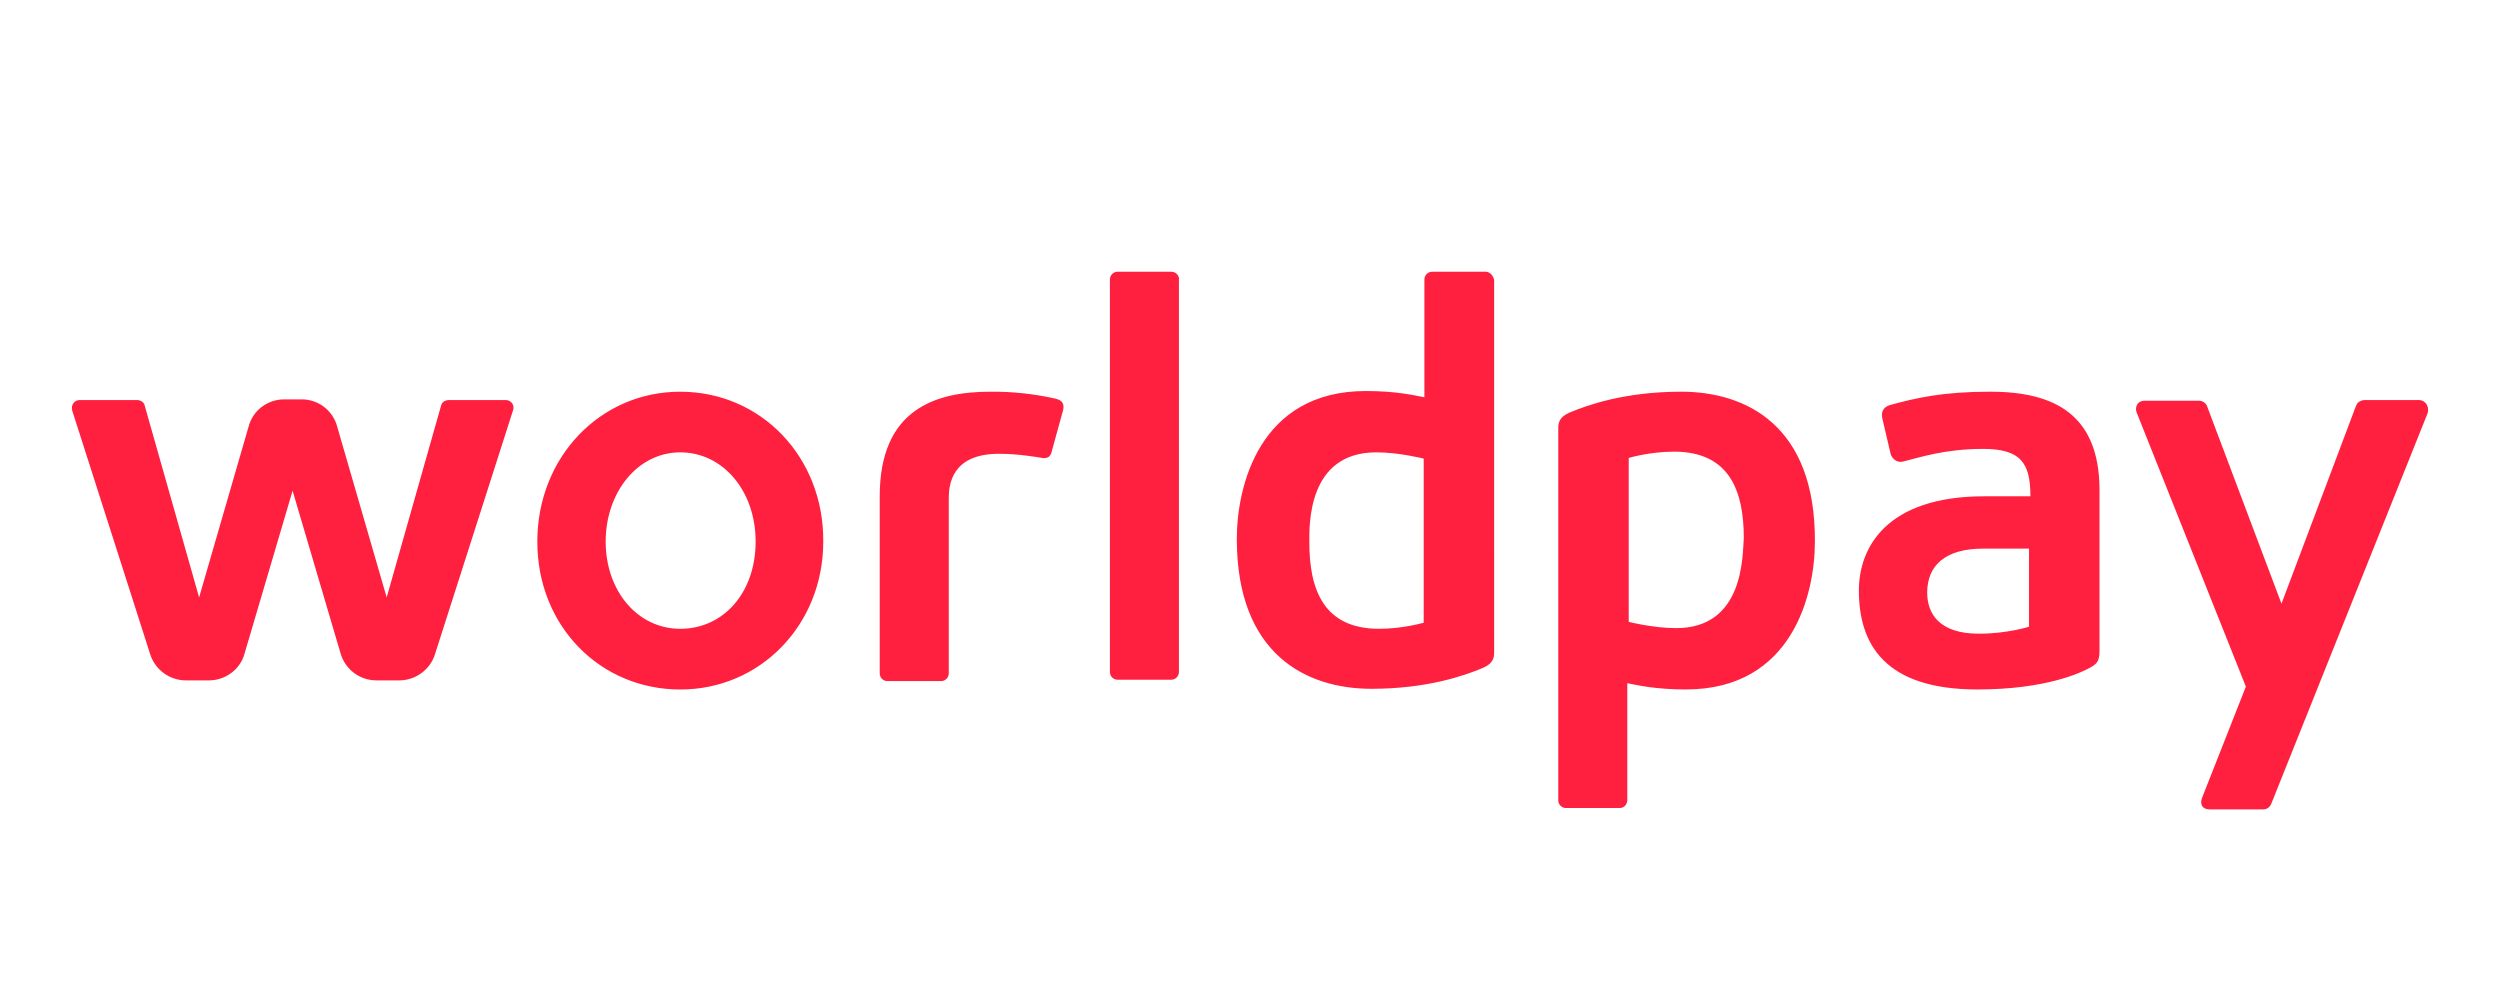<?xml version="1.0" encoding="UTF-8"?>
<svg id="Layer_1" data-name="Layer 1" xmlns="http://www.w3.org/2000/svg" viewBox="0 0 1000 400">
  <defs>
    <style>
      .cls-1 {
        fill: #ff1f3e;
      }
    </style>
  </defs>
  <path class="cls-1" d="M272.12,156.68c-32.08,0-57.19,26.22-57.19,59.98s25.11,59.14,57.19,59.14,57.18-25.94,57.18-59.14c.28-33.75-24.82-59.97-57.18-59.97ZM272.12,251.52c-17.03,0-29.85-15.06-29.85-34.87s12.83-35.71,29.84-35.71,30.14,15.34,30.14,35.71-12.83,34.87-30.13,34.87ZM468.5,108.7h-21.48c-.81,0-1.59.33-2.16.91-.57.57-.9,1.35-.9,2.16v157.05c0,1.68,1.39,3.07,3.06,3.07h21.48c.81,0,1.59-.33,2.16-.91.57-.57.9-1.35.91-2.16V112.05c.29-1.68-1.11-3.35-3.06-3.35ZM422.19,159.46c-8.51-1.92-17.22-2.85-25.94-2.78-22.04,0-44.36,6.96-44.36,41.83v70.86c0,1.68,1.4,3.07,3.07,3.07h21.48c.81,0,1.59-.33,2.16-.91s.9-1.35.91-2.16v-70.01c0-5.02.83-17.85,20.08-17.85,7.81,0,15.63,1.39,17.3,1.67,1.68.28,3.07-.27,3.63-1.95l4.75-17.3c.56-2.51-.56-3.9-3.07-4.46ZM202.37,160.03h-22.87c-1.4,0-2.79.83-3.07,2.23l-21.76,76.71-19.8-68.34c-.83-3.13-2.68-5.9-5.26-7.87-2.57-1.97-5.73-3.03-8.97-3.01h-6.97c-6.69,0-12.56,4.46-14.23,10.88l-19.8,68.34-21.76-76.71c-.28-1.4-1.68-2.24-3.06-2.24h-22.88c-2.23,0-3.63,1.96-3.06,4.19l31.24,97.63c.98,3,2.89,5.61,5.45,7.46,2.56,1.85,5.63,2.85,8.79,2.85h9.2c6.69,0,12.55-4.46,14.22-10.6l19.25-65.27,19.25,65.27c.92,3.06,2.8,5.74,5.36,7.65,2.56,1.91,5.67,2.94,8.87,2.95h9.2c6.42,0,12.28-4.19,14.23-10.31l31.24-97.63c.19-.46.26-.96.21-1.45-.05-.49-.22-.97-.49-1.38-.28-.41-.65-.75-1.09-.99-.44-.24-.93-.36-1.43-.36ZM967.54,160.03h-21.76s-2.5,0-3.35,2.23l-29.84,79.22-29.85-79.22c-.28-.58-.71-1.07-1.25-1.42-.54-.35-1.18-.53-1.82-.54h-21.76c-3.07,0-3.9,2.51-3.34,4.46l43.78,109.89-17.58,44.63c-.84,2.24,0,4.47,3.06,4.47h21.48c1.4,0,2.51-.83,3.08-1.95l62.76-156.77c.57-3.06-1.39-5.02-3.62-5.02h0ZM594.3,108.7h-21.48c-.81,0-1.59.33-2.16.91-.57.57-.9,1.35-.9,2.16v47.15c-4.19-.83-11.44-2.51-23.43-2.51-42.68,0-51.61,38.22-51.61,59.14,0,46.3,27.9,59.97,53.84,59.97,22.31,0,37.38-5.3,44.63-8.37,4.47-1.95,4.47-4.46,4.47-6.69V112.05c-.29-1.68-1.67-3.35-3.35-3.35ZM569.75,249.01s-8.36,2.51-18.13,2.51c-22.31,0-27.89-15.91-27.89-34.59,0-6.69-.84-35.99,26.78-35.99,9.2,0,18.97,2.51,18.97,2.51v65.56h.27ZM796,156.68c-18.97,0-29.57,2.51-39.9,5.31-2.78.83-3.9,2.78-3.06,5.85l3.07,13.11c.27,1.95,2.23,4.46,5.29,3.63,6.7-1.68,16.75-5.02,31.81-5.02s18.96,5.57,18.96,18.96h-18.41c-39.34,0-50.21,20.65-50.21,37.66,0,21.48,10.31,39.61,47.42,39.61,27.9,0,41.85-6.97,44.92-8.65,2.5-1.4,3.91-2.24,3.91-6.69v-65.01c-.28-29.29-17.58-38.77-43.79-38.77ZM811.61,250.68s-8.65,2.8-20.08,2.8c-15.91,0-20.65-8.09-20.65-16.46,0-10.6,6.98-17.57,22.32-17.57h18.41v31.24ZM672.41,156.68c-22.31,0-37.38,5.31-44.63,8.37-4.47,1.95-4.47,4.46-4.47,6.69v148.4c0,1.68,1.4,3.07,3.07,3.07h21.48c.81,0,1.59-.33,2.16-.91.57-.58.9-1.35.9-2.16v-46.87c4.19.84,11.44,2.51,23.43,2.51,42.68,0,51.61-38.21,51.61-59.13.27-46.59-27.62-59.98-53.56-59.98ZM670.46,251.25c-9.2,0-18.97-2.51-18.97-2.51v-65.57s8.37-2.51,18.14-2.51c22.31,0,27.89,15.9,27.89,34.59-.55,6.69.29,36-27.05,36Z"/>
</svg>